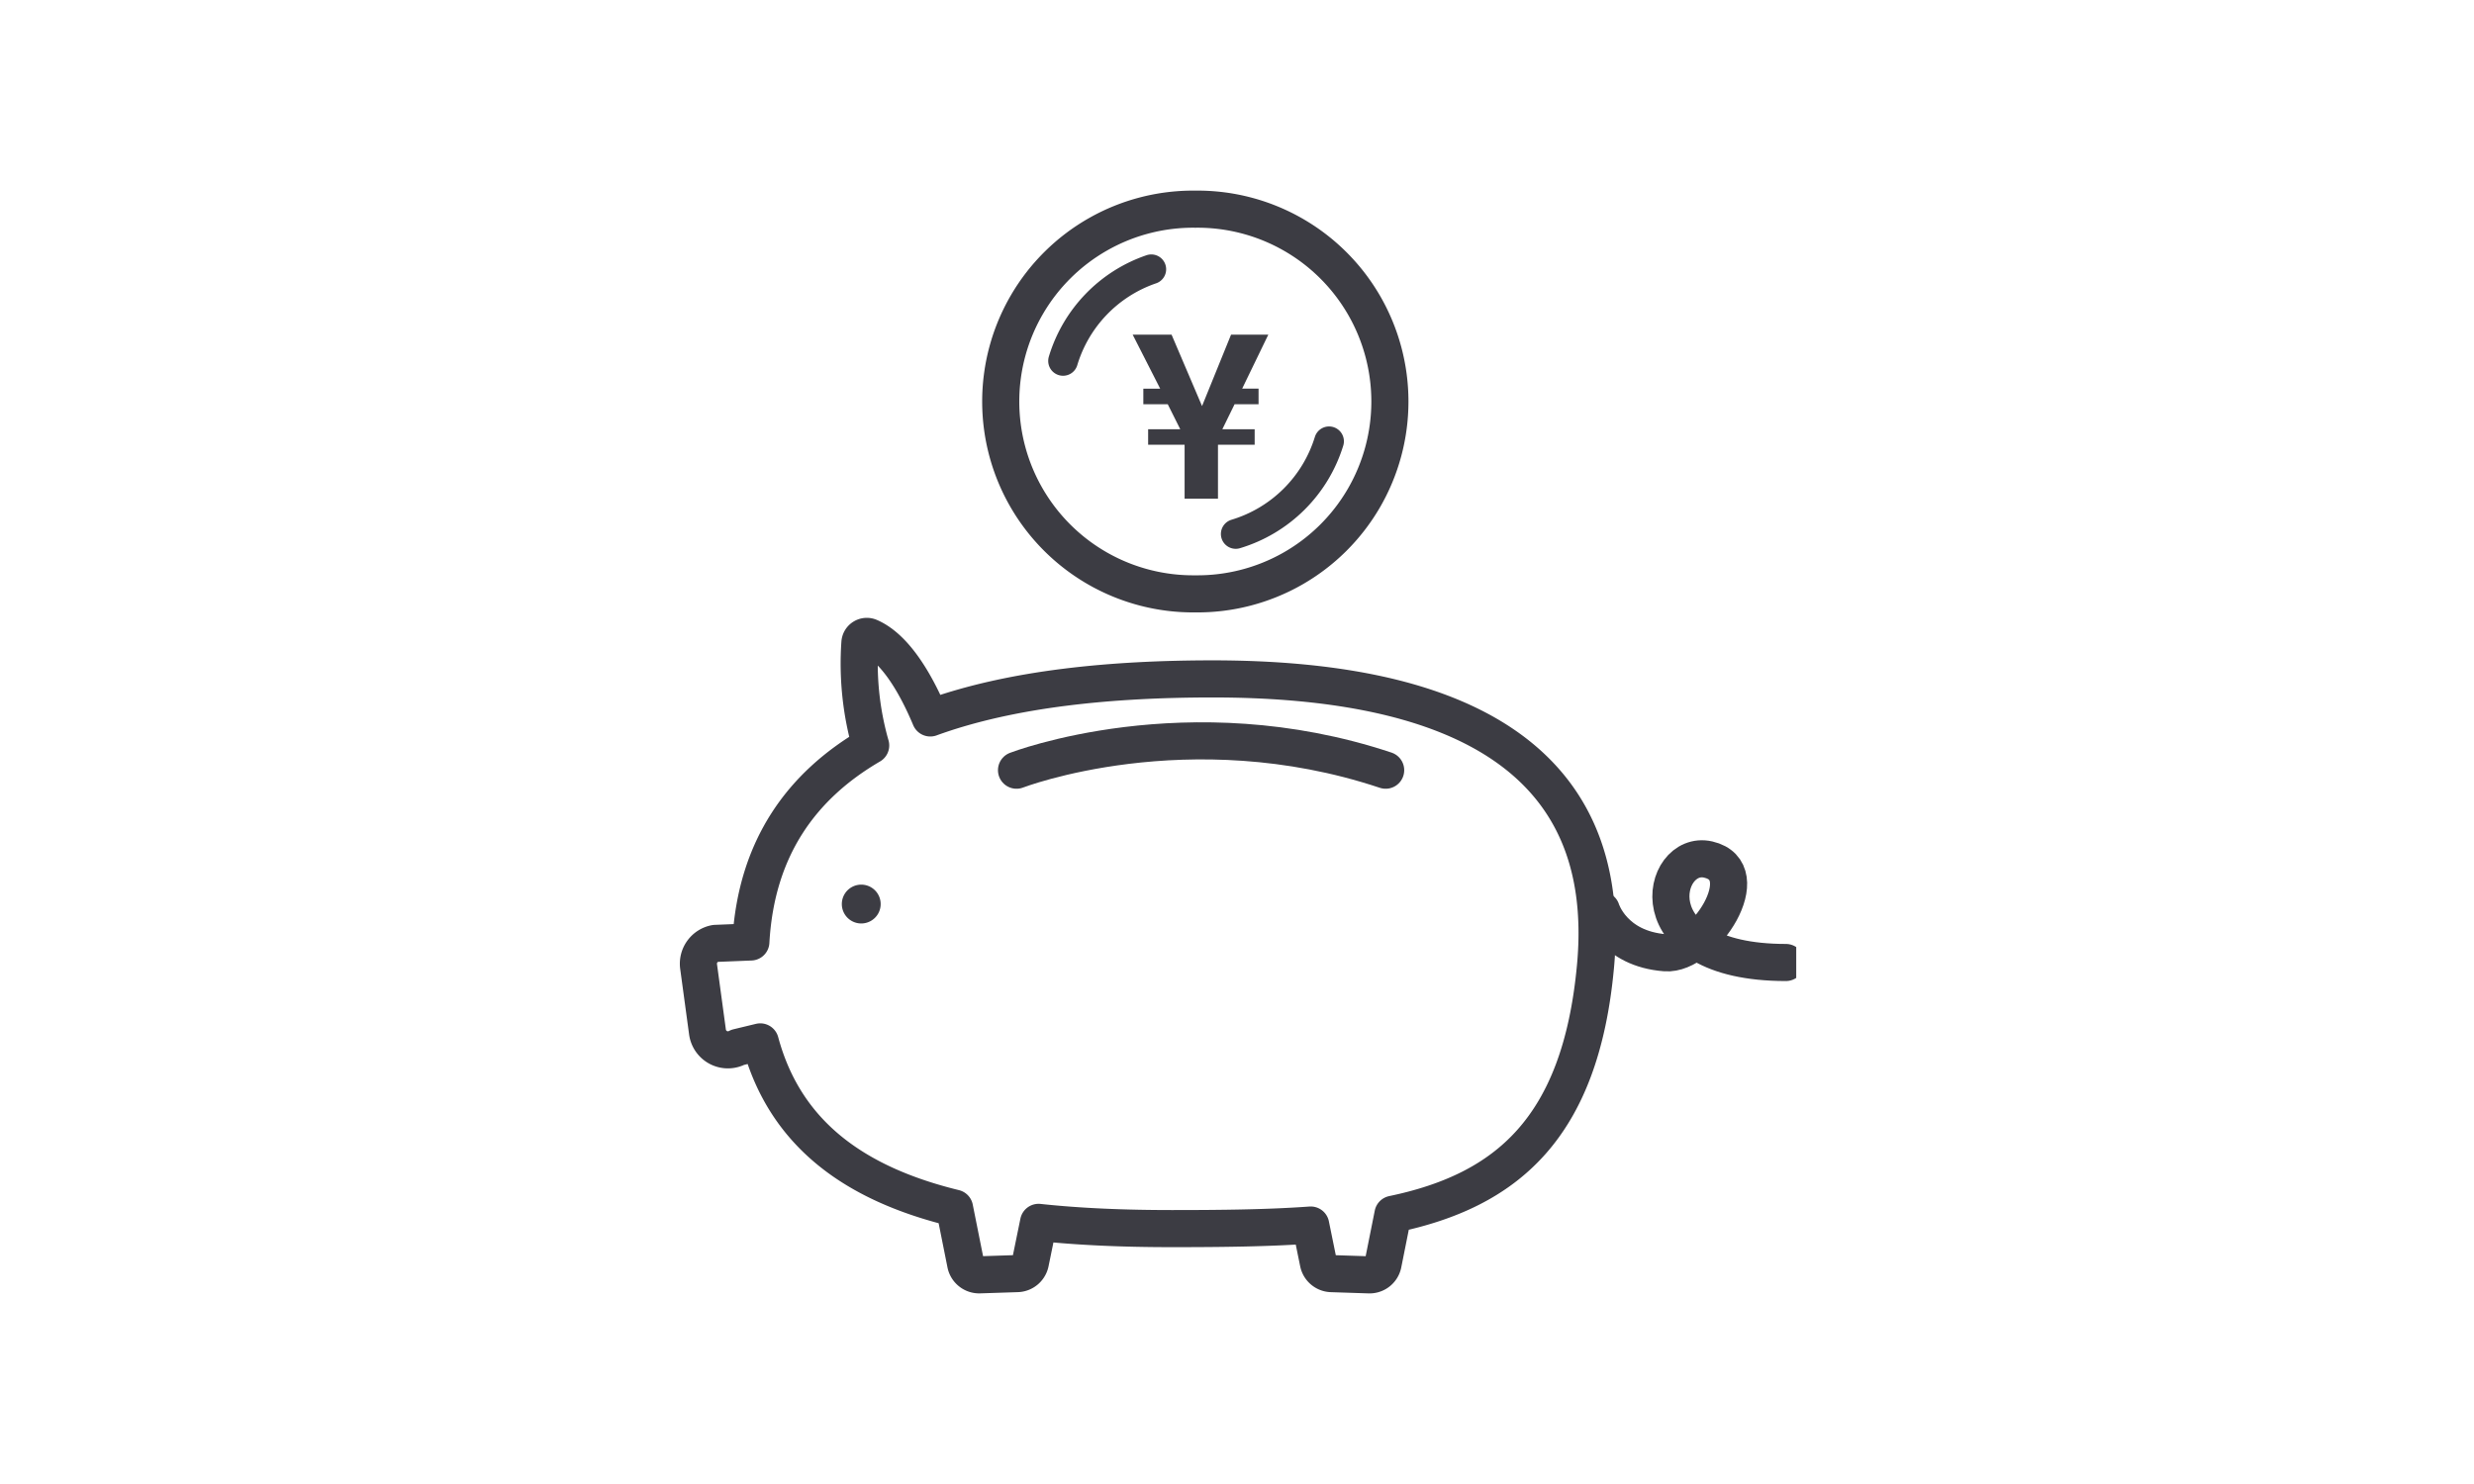 <svg width="100" height="60" fill="none" xmlns="http://www.w3.org/2000/svg"><g clip-path="url(#a)"><path d="M49.02 27.449c-4.064 0-8.124.38-11.417 1.578-.518-1.237-1.362-2.8-2.453-3.273a.28.28 0 0 0-.392.235 12.054 12.054 0 0 0 .435 4.15c-2.777 1.62-4.63 4.131-4.843 7.946l-1.437.058a.835.835 0 0 0-.676.932l.36 2.65a.833.833 0 0 0 1.223.62l.91-.22c1.02 3.785 3.902 5.757 7.853 6.722l.45 2.25a.557.557 0 0 0 .563.446l1.524-.05a.556.556 0 0 0 .527-.443l.333-1.628c1.689.182 3.5.252 5.39.252 2 0 3.88-.019 5.609-.144l.31 1.52c.052.252.27.436.528.444l1.524.05c.272.008.51-.18.563-.448l.4-2.002c4.575-.953 7.58-3.46 8.186-10.022.803-8.709-6.038-11.623-15.471-11.623h.001Z" stroke="#3C3C43" stroke-width="1.5" stroke-linecap="round" stroke-linejoin="round"/><path d="M64.727 36.794s.471 1.571 2.591 1.728c1.567.116 3.77-3.298 1.728-3.77-1.913-.44-3.023 4.163 3.142 4.163" stroke="#3C3C43" stroke-width="1.5" stroke-miterlimit="10" stroke-linecap="round"/><path d="M41.088 31.14s6.91-2.67 14.921 0" stroke="#3C3C43" stroke-width="1.5" stroke-linecap="round" stroke-linejoin="round"/><path d="M34.812 37.337a.785.785 0 1 0 0-1.57.785.785 0 0 0 0 1.57Z" fill="#3C3C43"/><path d="M48.315 24.01a7.777 7.777 0 1 0 0-15.553 7.777 7.777 0 1 0 0 15.553Z" stroke="#3C3C43" stroke-width="1.5" stroke-linecap="round" stroke-linejoin="round"/><path d="M42.969 14.592a5.63 5.63 0 0 1 3.567-3.705m7.185 6.955a5.65 5.65 0 0 1-3.772 3.747" stroke="#3C3C43" stroke-width="1.2" stroke-miterlimit="10" stroke-linecap="round"/><path d="M49.407 17.354h1.307v.626h-1.483v2.183h-1.349V17.98h-1.474v-.626h1.298l-.505-1.01h-.987v-.63h.681l-1.112-2.184h1.572l1.232 2.888 1.173-2.888h1.506l-1.057 2.183h.663v.63h-.969l-.495 1.011h-.001Z" fill="#3C3C43"/></g><defs><clipPath id="a"><path fill="#fff" transform="translate(27.395 7.622)" d="M0 0h45.209v44.755H0z"/></clipPath></defs></svg>